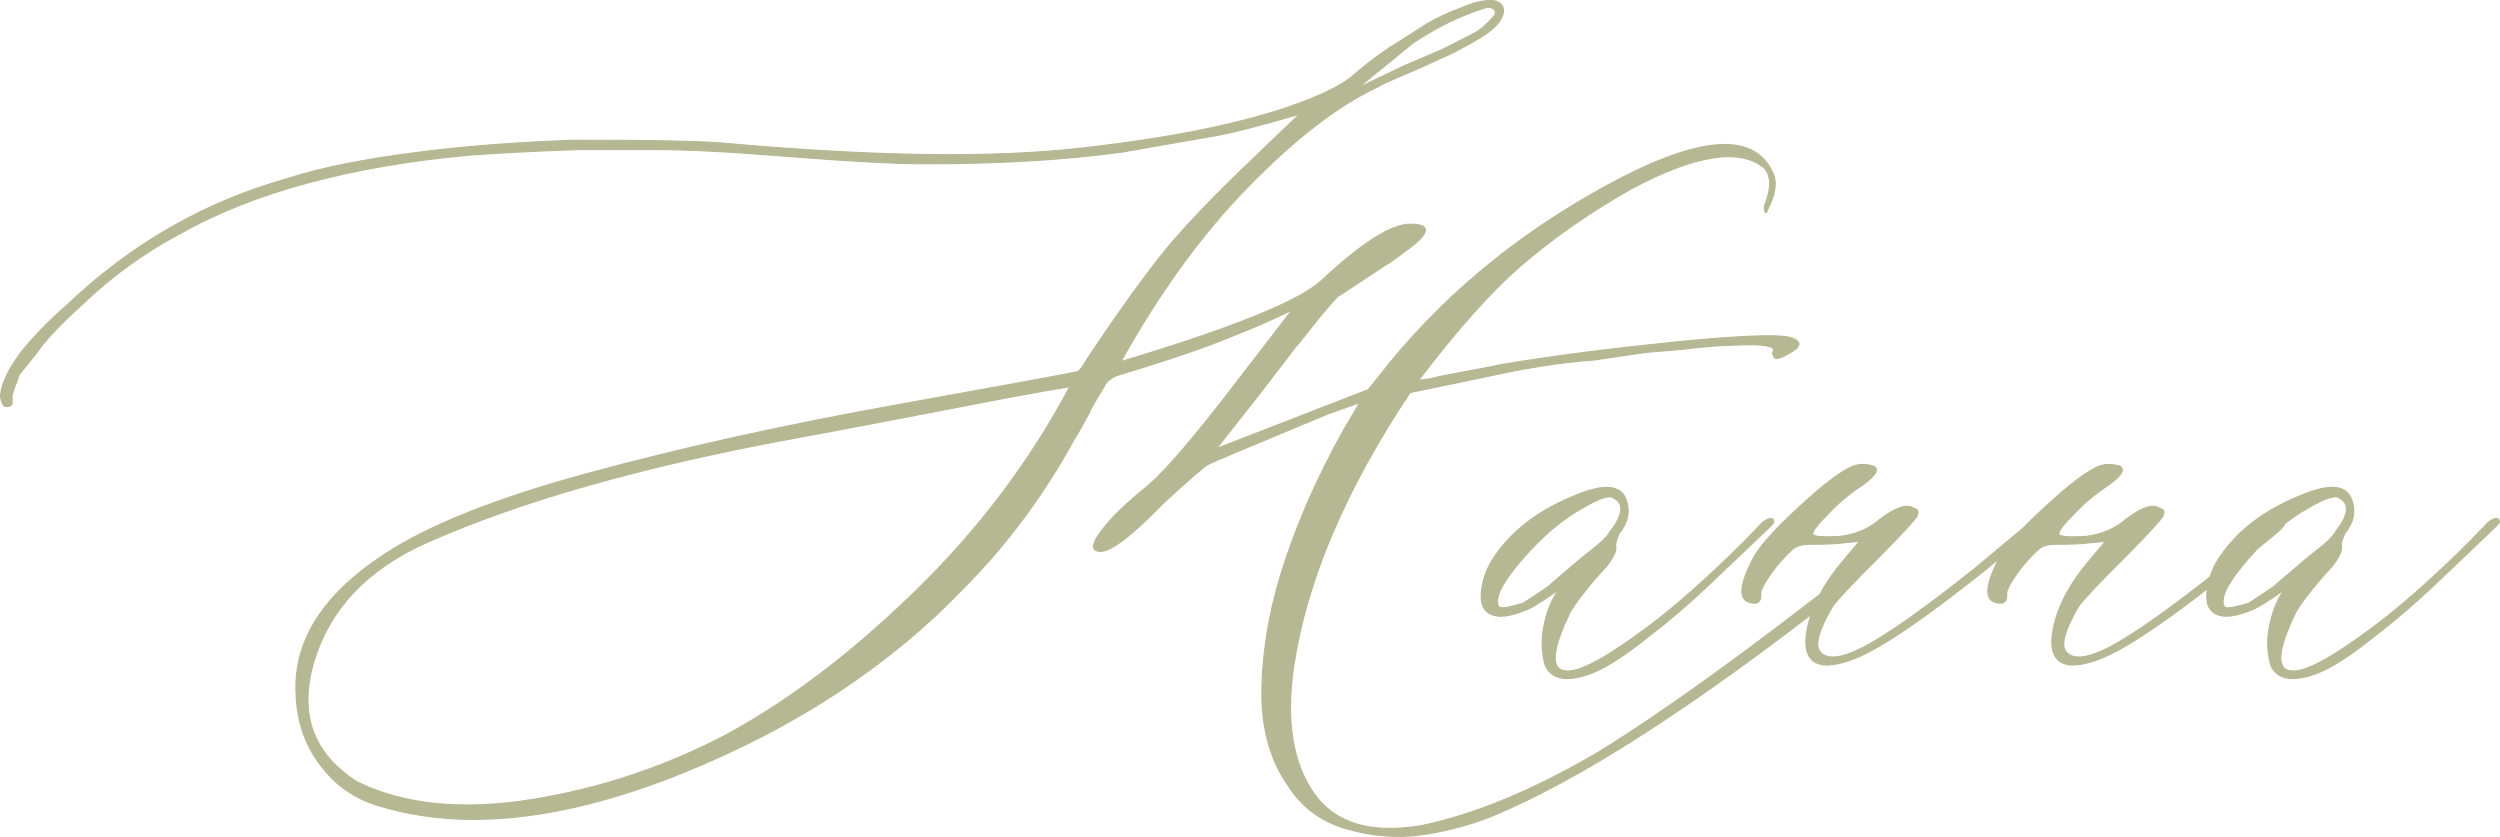 <?xml version="1.0" encoding="UTF-8"?> <svg xmlns="http://www.w3.org/2000/svg" xmlns:xlink="http://www.w3.org/1999/xlink" xmlns:xodm="http://www.corel.com/coreldraw/odm/2003" xml:space="preserve" width="166.074mm" height="55.6mm" version="1.1" style="shape-rendering:geometricPrecision; text-rendering:geometricPrecision; image-rendering:optimizeQuality; fill-rule:evenodd; clip-rule:evenodd" viewBox="0 0 2959.84 990.92"> <defs> <style type="text/css"> .str0 {stroke:#B6B893;stroke-width:1.36;stroke-miterlimit:22.926} .fil0 {fill:#B6B893;fill-rule:nonzero} </style> </defs> <g id="Слой_x0020_1">  <path class="fil0 str0" d="M1683.06 977.44c63.06,-13.08 132.23,-41.85 207.79,-86.02 77.6,-47.66 179.31,-120.9 304.86,-219.71 6.68,4.36 2.32,13.37 -13.66,26.44 -173.21,136.01 -312.12,225.81 -417.33,268.82 -26.74,10.46 -54.06,17.44 -82.54,21.51 -28.48,3.78 -57.54,1.45 -87.19,-6.98 -29.93,-8.43 -52.6,-24.99 -68.59,-49.4 -23.25,-32.26 -34,-72.65 -32.26,-121.19 1.45,-48.53 10.75,-97.94 27.61,-147.63 16.57,-49.99 39.52,-101.13 68.59,-153.45l19.47 -33.13 -38.36 13.66c-93,38.65 -140.08,58.41 -141.24,59.57 -5.81,3.49 -22.96,18.31 -52.02,45.05 -37.49,38.65 -62.48,57.83 -74.98,57.83 -15.11,0 -10.17,-13.95 15.4,-41.56 10.17,-10.17 21.8,-20.93 34.87,-31.68 17.73,-13.08 47.66,-46.79 90.38,-101.13l86.02 -111.6c-20.05,10.17 -43.88,20.63 -71.49,31.39 -31.39,13.08 -75.56,28.19 -132.81,45.33 -3.49,1.16 -6.1,2.04 -7.85,3.2 -1.74,1.16 -3.49,2.33 -4.94,3.49 -1.74,1.16 -3.78,3.78 -6.1,8.14 -2.33,4.36 -4.65,8.43 -7.27,12.2 -2.61,4.07 -6.39,11.04 -11.33,20.93 -5.23,9.88 -10.46,19.47 -16.28,28.48 -35.74,65.39 -78.76,123.51 -129.32,174.66 -88.64,93 -200.82,166.81 -336.82,221.45 -136.01,54.35 -252.84,67.71 -350.48,39.82 -31.09,-7.85 -56.09,-24.12 -74.69,-48.53 -18.89,-24.41 -28.77,-52.6 -29.93,-85.15 -3.49,-62.77 31.39,-118.28 104.62,-165.94 52.31,-34.58 133.39,-66.84 243.25,-96.48 109.85,-29.93 231.04,-56.67 363.56,-80.5 132.52,-23.83 203.43,-36.91 213.31,-39.23 2.04,0 6.1,-5.23 11.92,-15.4 39.52,-58.99 70.91,-102.3 93.58,-129.91 22.67,-27.32 55.8,-62.19 99.68,-104.04l57.83 -55.51c-48.82,14.24 -81.95,22.67 -99.68,25.57 -45.33,7.85 -82.53,14.53 -111.6,19.47 -68.59,9.3 -145.89,13.66 -231.33,13.66 -35.74,0 -88.93,-2.91 -159.26,-8.43 -70.33,-5.81 -123.22,-8.43 -158.39,-8.43l-94.45 0c-55.8,2.03 -98.52,4.36 -128.74,6.68 -140.66,13.08 -254.58,43.88 -341.48,92.71 -41.85,22.38 -80.5,49.99 -115.67,83.7 -27.9,25.28 -45.63,44.47 -53.76,56.96l-21.22 26.44c-5.52,15.11 -8.43,23.54 -8.43,24.7l0 10.17c-2.32,3.2 -5.81,3.78 -10.17,1.74 -2.33,-4.65 -3.49,-8.72 -3.49,-11.91 1.16,-14.24 9.59,-31.97 25.58,-52.89 14.24,-17.73 31.68,-35.45 52.6,-53.76 75.56,-72.07 162.16,-122.06 259.81,-149.67 39.82,-13.08 91.84,-23.54 156.64,-31.68 51.15,-6.69 112.18,-11.63 183.09,-14.24 96.49,0 158.1,1.16 184.83,4.07 174.08,15.4 313.29,17.15 417.04,5.23 126.71,-14.24 222.03,-35.75 286.26,-64.81 17.44,-7.85 30.81,-16.28 39.81,-24.7 16.57,-14.24 33.42,-26.44 50.28,-36.62l26.45 -16.85c14.24,-9.3 29.93,-16.86 46.79,-22.96 13.08,-5.81 24.7,-8.72 34.87,-8.72 6.97,0 11.62,2.32 14.24,6.97 2.32,4.36 1.16,10.17 -3.49,17.44 -4.94,6.98 -13.95,14.53 -27.61,22.38 -17.73,10.17 -31.68,17.44 -41.85,21.51 -9.01,4.36 -22.67,10.46 -40.69,18.31 -18.31,7.55 -30.22,13.08 -36.04,16.56 -46.5,22.09 -97.07,61.32 -151.7,117.41 -54.93,56.09 -104.91,125.26 -150.54,206.92 132.52,-39.81 211.57,-71.78 237.72,-96.19 47.66,-44.46 82.54,-66.55 104.62,-66.55 26.74,0 24.12,11.04 -7.56,33.42 -6.97,5.52 -15.4,11.63 -25.57,17.73l-52.89 34.87c-6.69,6.97 -16.57,18.31 -29.35,34.58 -12.79,16.28 -19.76,24.7 -20.92,25.87l-43.3 56.38 -49.4 62.77 179.6 -69.75 12.79 -15.98c70.91,-90.96 160.42,-165.94 268.24,-224.94 107.82,-58.99 173.5,-65.1 196.75,-18.02 6.69,11.63 4.94,26.74 -5.23,46.21 -1.16,4.36 -2.32,4.36 -3.49,0 0,-1.16 0,-2.91 0,-5.23 8.14,-19.76 8.14,-34.58 0,-44.17 -28.77,-24.41 -81.66,-16.28 -158.1,24.7 -48.82,27.61 -91.54,57.54 -128.16,88.93 -36.62,31.39 -77.6,77.3 -123.22,137.46l13.66 -1.74c8.14,-2.33 21.51,-4.94 40.98,-8.43 19.18,-3.49 33.71,-6.39 43.3,-8.43 61.9,-10.46 131.36,-19.18 208.66,-27.03 77.3,-7.56 122.06,-9.01 134.85,-4.65 12.79,4.65 11.63,10.75 -3.78,18.89 -11.34,6.69 -17.15,7.27 -17.73,1.45 -1.16,-0.87 -1.16,-2.61 0,-4.94 1.16,-2.32 -0.58,-4.07 -5.23,-5.23 -6.69,-2.03 -21.22,-2.61 -43.3,-1.45 -11.33,0 -31.39,1.45 -59.58,4.94l-41.85 3.49 -63.93 9.3c-34.58,2.32 -75.27,8.43 -122.64,18.89l-93.58 19.47c-76.72,115.08 -122.64,223.19 -137.75,324.33 -9.3,64.23 -1.16,114.21 23.83,149.96 24.99,35.75 67.42,48.53 127.58,38.36zm-74.98 -873.6l55.51 -26.45 44.17 -18.89 38.36 -19.47c4.36,-2.32 10.17,-6.68 16.85,-13.66l6.98 -7.55c1.16,-3.49 0.29,-6.1 -2.62,-7.85 -2.91,-1.45 -5.81,-1.74 -9.3,-0.58 -29.06,9.01 -57.25,22.96 -85.15,41.56l-64.81 52.89zm-746.59 765.19c74.4,-40.69 148.51,-97.07 222.61,-169.43 74.11,-72.07 134.85,-152.57 182.51,-241.79 -15.11,2.32 -40.98,6.97 -77.01,13.66 -36.04,6.98 -79.92,15.4 -131.36,25.28 -51.73,9.88 -93,17.73 -123.51,23.25 -175.53,32.55 -318.81,73.24 -430.11,122.64 -69.75,31.39 -113.92,77.89 -132.81,140.08 -18.6,62.19 -1.45,110.14 52.02,143.56 55.51,26.74 124.09,33.42 205.76,20.34 81.37,-13.08 158.68,-38.94 231.91,-77.6zm1016.58 -69.75c-25.58,8.14 -41.85,4.07 -48.82,-11.91 -4.36,-16.28 -4.65,-33.13 -0.58,-49.7 3.78,-16.86 9.59,-29.93 16.86,-39.52 -19.76,13.95 -33.42,22.38 -40.69,24.7 -16.57,6.68 -29.35,8.43 -38.36,4.94 -9.3,-3.49 -13.37,-11.34 -12.79,-24.12 0.58,-12.79 4.65,-26.45 12.79,-40.4 20.92,-32.55 52.31,-57.54 94.45,-74.98 37.49,-16.57 59,-14.82 64.81,4.94 4.36,13.08 1.45,25.86 -8.72,38.36 -3.2,6.68 -4.65,12.21 -4.07,16.27 0.87,4.36 -2.91,12.5 -11.91,23.83 -3.49,3.49 -8.14,8.72 -14.24,15.69 -5.81,6.98 -11.04,13.66 -15.69,19.47 -4.65,6.1 -8.43,11.92 -11.91,17.44 -22.09,45.63 -23.83,68.88 -5.23,70.04 15.4,2.04 47.95,-15.4 97.94,-52.89 32.55,-24.41 70.33,-57.83 113.34,-100.55l22.09 -22.96c8.14,-5.52 12.2,-5.52 12.79,0 0,1.16 -3.78,5.23 -11.04,11.92l-66.26 63.06c-23.54,22.09 -45.92,41.56 -67.42,57.83 -32.84,26.74 -58.7,43.01 -77.3,48.53zm-104.04 -81.66c1.16,3.49 10.75,2.32 29.06,-3.49 2.32,-1.16 12.2,-7.56 29.64,-19.47 1.16,-1.16 12.79,-11.04 34.87,-29.93 2.33,-2.03 8.43,-7.26 18.31,-14.82 9.88,-7.56 16.57,-14.24 20.05,-20.05 15.4,-19.76 17.15,-33.13 5.23,-39.82 -4.65,-4.65 -17.44,-0.58 -38.36,11.92 -23.25,12.79 -46.79,32.84 -70.33,59.87 -23.54,27.03 -33.13,45.63 -28.48,55.8zm387.39 69.75c-17.73,-1.16 -25.28,-12.79 -22.96,-34.87 3.49,-27.9 17.15,-56.38 41.56,-86.02l21.51 -25.58 -18.89 1.74c-7.85,1.16 -20.93,1.74 -39.23,1.74 -7.85,0 -13.66,1.16 -17.73,3.49 -4.07,2.33 -11.33,9.59 -22.09,22.09 -14.24,18.6 -20.63,30.23 -18.89,34.87 0,5.81 -2.04,8.72 -6.69,9.3 -19.76,0 -20.92,-16.86 -3.49,-50.86 6.98,-14.24 24.99,-35.17 54.64,-62.19 29.35,-27.32 51.15,-43.88 65.39,-49.4 6.98,-2.33 14.53,-2.33 22.96,0 8.14,3.2 3.78,11.04 -12.79,22.96 -13.95,9.01 -27.32,20.05 -39.81,33.13 -14.24,14.24 -20.34,22.67 -18.31,25.28 2.03,2.33 12.5,3.2 31.97,2.04 18.6,-2.33 34.58,-9.01 47.66,-20.63 18.6,-13.95 31.97,-18.31 39.82,-12.5 4.65,0.87 5.81,4.07 3.49,9.3 -3.49,5.52 -18.02,21.21 -43.3,46.79 -32.55,32.26 -51.15,52.31 -56.38,59.58 -16.28,27.9 -21.51,45.63 -15.11,53.76 7.85,10.17 24.99,8.43 51.73,-5.23 29.06,-15.4 72.65,-46.21 131.07,-92.71l66.55 -55.51c6.69,-6.68 10.17,-6.68 10.17,0 0,2.33 -2.33,5.81 -6.69,10.17 -99.97,83.41 -169.14,133.39 -207.79,149.96 -14.24,6.1 -27.03,9.3 -38.36,9.3zm291.2 0c-17.73,-1.16 -25.28,-12.79 -22.96,-34.87 3.49,-27.9 17.15,-56.38 41.56,-86.02l21.51 -25.58 -18.89 1.74c-7.85,1.16 -20.93,1.74 -39.23,1.74 -7.85,0 -13.66,1.16 -17.73,3.49 -4.07,2.33 -11.33,9.59 -22.09,22.09 -14.24,18.6 -20.63,30.23 -18.89,34.87 0,5.81 -2.04,8.72 -6.69,9.3 -19.76,0 -20.92,-16.86 -3.49,-50.86 6.98,-14.24 24.99,-35.17 54.64,-62.19 29.35,-27.32 51.15,-43.88 65.39,-49.4 6.98,-2.33 14.53,-2.33 22.96,0 8.14,3.2 3.78,11.04 -12.79,22.96 -13.95,9.01 -27.32,20.05 -39.81,33.13 -14.24,14.24 -20.34,22.67 -18.31,25.28 2.03,2.33 12.5,3.2 31.97,2.04 18.6,-2.33 34.58,-9.01 47.66,-20.63 18.6,-13.95 31.97,-18.31 39.82,-12.5 4.65,0.87 5.81,4.07 3.49,9.3 -3.49,5.52 -18.02,21.21 -43.3,46.79 -32.55,32.26 -51.15,52.31 -56.38,59.58 -16.28,27.9 -21.51,45.63 -15.11,53.76 7.85,10.17 24.99,8.43 51.73,-5.23 29.06,-15.4 72.65,-46.21 131.07,-92.71l66.55 -55.51c6.69,-6.68 10.17,-6.68 10.17,0 0,2.33 -2.33,5.81 -6.69,10.17 -99.97,83.41 -169.14,133.39 -207.79,149.96 -14.24,6.1 -27.03,9.3 -38.36,9.3zm284.51 11.91c-25.58,8.14 -41.85,4.07 -48.82,-11.91 -4.36,-16.28 -4.65,-33.13 -0.58,-49.7 3.78,-16.86 9.59,-29.93 16.86,-39.52 -19.76,13.95 -33.42,22.38 -40.69,24.7 -16.57,6.68 -29.35,8.43 -38.36,4.94 -9.3,-3.49 -13.37,-11.34 -12.79,-24.12 0.58,-12.79 4.65,-26.45 12.79,-40.4 20.92,-32.55 52.31,-57.54 94.45,-74.98 37.49,-16.57 59,-14.82 64.81,4.94 4.36,13.08 1.45,25.86 -8.72,38.36 -3.2,6.68 -4.65,12.21 -4.07,16.27 0.87,4.36 -2.91,12.5 -11.91,23.83 -3.49,3.49 -8.14,8.72 -14.24,15.69 -5.81,6.98 -11.04,13.66 -15.69,19.47 -4.65,6.1 -8.43,11.92 -11.91,17.44 -22.09,45.63 -23.83,68.88 -5.23,70.04 15.4,2.04 47.95,-15.4 97.94,-52.89 32.55,-24.41 70.33,-57.83 113.34,-100.55l22.09 -22.96c8.14,-5.52 12.2,-5.52 12.79,0 0,1.16 -3.78,5.23 -11.04,11.92l-66.26 63.06c-23.54,22.09 -45.92,41.56 -67.42,57.83 -32.84,26.74 -58.7,43.01 -77.3,48.53zm-104.04 -81.66c1.16,3.49 10.75,2.32 29.06,-3.49 2.32,-1.16 12.2,-7.56 29.64,-19.47 1.16,-1.16 12.79,-11.04 34.87,-29.93 2.33,-2.03 8.43,-7.26 18.31,-14.82 9.88,-7.56 16.57,-14.24 20.05,-20.05 15.4,-19.76 17.15,-33.13 5.23,-39.82 -4.65,-4.65 -17.44,-0.58 -38.36,11.92 -23.25,12.79 -46.79,32.84 -70.33,59.87 -23.54,27.03 -33.13,45.63 -28.48,55.8z"></path> </g> </svg> 